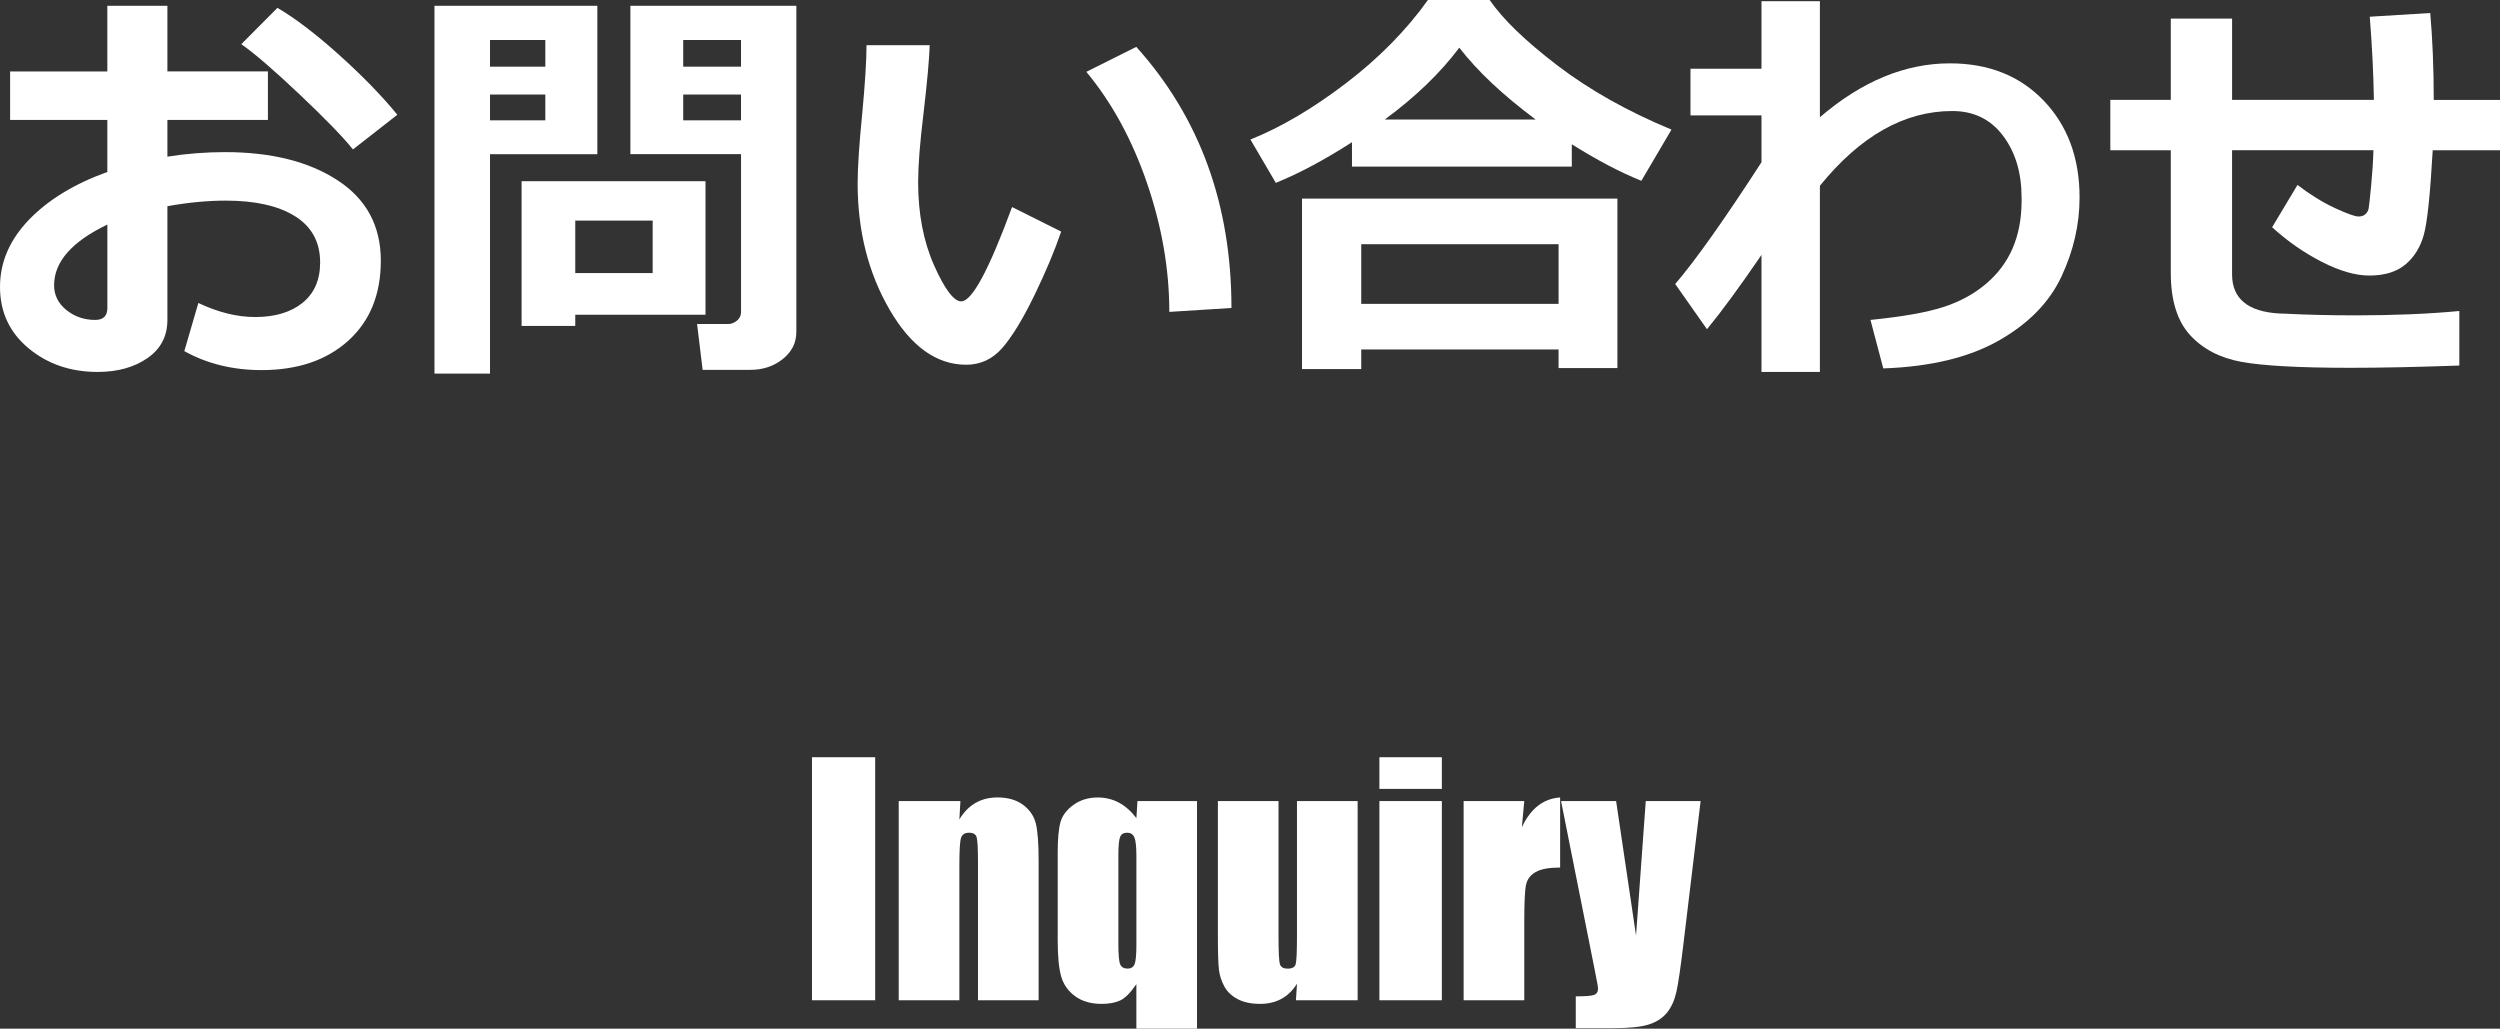 <?xml version="1.0" encoding="UTF-8"?><svg id="b" xmlns="http://www.w3.org/2000/svg" width="130.109" height="53.534" viewBox="0 0 130.109 53.534"><rect x="0" y="0" width="130.109" height="53.534" fill="#333333" stroke="none"/><defs><style>.d{fill:#fff;stroke-width:0px;}</style></defs><g id="c"><path class="d" d="m9.593,18.272l.73-2.503c1.031.487,2.016.73,2.954.73,1.038,0,1.861-.247,2.471-.741.608-.494.913-1.192.913-2.095,0-1.06-.434-1.862-1.3-2.406-.867-.544-2.07-.816-3.609-.816-.953,0-1.966.097-3.04.29v5.919c0,.845-.346,1.508-1.037,1.987s-1.556.72-2.594.72c-1.411,0-2.61-.412-3.599-1.235s-1.482-1.887-1.482-3.19c0-1.282.499-2.444,1.498-3.486s2.361-1.874,4.088-2.497v-2.707H.526v-2.524h5.06V.301h3.126v3.416h5.231v2.524h-5.231v1.912c.988-.157,1.987-.236,2.997-.236,2.406,0,4.359.488,5.859,1.466s2.251,2.373,2.251,4.185c0,1.755-.564,3.142-1.692,4.162s-2.634,1.531-4.517,1.531c-1.497,0-2.836-.33-4.018-.988Zm-4.007-6.585c-1.848.888-2.771,1.94-2.771,3.158,0,.516.213.945.639,1.289s.926.516,1.499.516c.422,0,.634-.204.634-.612v-4.351Zm15.093-5.715l-2.31,1.805c-.516-.645-1.441-1.599-2.777-2.863-1.336-1.264-2.347-2.136-3.034-2.615l1.88-1.891c.938.552,2.01,1.369,3.217,2.454s2.215,2.122,3.024,3.11Z"/><path class="d" d="m31.088,8.024h-5.586v11.419h-2.89V.301h8.476v7.724Zm-2.707-4.555v-1.386h-2.879v1.386h2.879Zm0,2.793v-1.343h-2.879v1.343h2.879Zm1.558,10.119v.58h-2.793v-7.53h9.571v6.95h-6.778Zm0-2.17h4.028v-2.729h-4.028v2.729Zm11.505,3.072c0,.559-.235,1.025-.704,1.401s-1.033.564-1.691.564h-2.481l-.29-2.385h1.611c.172,0,.327-.06.467-.178s.21-.263.21-.435v-8.229h-5.758V.301h8.637v16.983Zm-5.887-13.814h3.008v-1.386h-3.008v1.386Zm3.008,1.45h-3.008v1.343h3.008v-1.343Z"/><path class="d" d="m55.226,12.053c-.337.995-.805,2.107-1.402,3.335-.598,1.229-1.151,2.135-1.659,2.718-.509.584-1.136.876-1.88.876-1.547,0-2.876-.954-3.985-2.863-1.11-1.908-1.665-4.102-1.665-6.579,0-.81.078-2.009.236-3.599.15-1.597.226-2.793.226-3.588h3.287c-.021.724-.129,1.908-.322,3.556-.187,1.525-.279,2.714-.279,3.566,0,1.647.277,3.094.832,4.34s1.026,1.869,1.413,1.869c.559,0,1.439-1.637,2.643-4.909l2.557,1.278Zm8.862,3.975l-3.233.204c0-2.213-.387-4.447-1.16-6.703s-1.826-4.186-3.158-5.79l2.6-1.3c3.301,3.674,4.952,8.203,4.952,13.589Z"/><path class="d" d="m81.802,8.669h-11.44v-1.268c-1.426.917-2.747,1.622-3.964,2.116l-1.321-2.256c1.59-.638,3.244-1.611,4.963-2.922s3.144-2.757,4.275-4.34h3.212c.68.995,1.854,2.131,3.523,3.405,1.668,1.274,3.648,2.389,5.94,3.341l-1.568,2.664c-1.104-.444-2.31-1.078-3.62-1.901v1.16Zm-.688,9.518h-10.27v1.021h-3.083v-8.873h16.414v8.819h-3.062v-.967Zm-10.27-2.374h10.27v-3.104h-10.27v3.104Zm1.225-9.593h7.853c-1.697-1.261-3.022-2.507-3.975-3.738-.988,1.317-2.281,2.563-3.878,3.738Z"/><path class="d" d="m91.674,13.267c-1.104,1.618-2.049,2.907-2.836,3.867l-1.654-2.353c1.066-1.246,2.563-3.358,4.49-6.338v-2.438h-3.695v-2.428h3.695V.064h3.04v6.037c2.177-1.869,4.433-2.804,6.768-2.804,2.012,0,3.64.648,4.882,1.944s1.864,2.976,1.864,5.038c0,1.403-.315,2.776-.945,4.119-.631,1.343-1.719,2.453-3.266,3.33s-3.549,1.359-6.005,1.445l-.666-2.524c1.654-.165,2.914-.387,3.781-.666.866-.279,1.609-.683,2.229-1.209s1.081-1.142,1.386-1.848c.305-.705.46-1.505.468-2.4v-.247c0-1.289-.322-2.361-.967-3.218-.645-.855-1.525-1.283-2.643-1.283-2.485,0-4.78,1.296-6.886,3.889v9.689h-3.04v-6.091Z"/><path class="d" d="m127.993,19.024c-2.199.078-4.086.118-5.661.118-2.65,0-4.539-.103-5.667-.307s-2.024-.671-2.69-1.401-.999-1.809-.999-3.233v-6.381h-3.147v-2.621h3.147V.967h3.19v4.232h7.38c-.021-1.36-.094-2.804-.215-4.329l3.147-.193c.121,1.368.183,2.875.183,4.522h3.448v2.621h-3.502c-.129,2.306-.285,3.779-.468,4.42-.183.642-.503,1.151-.961,1.531-.459.38-1.082.569-1.869.569-.717,0-1.538-.236-2.466-.709s-1.792-1.074-2.594-1.805l1.321-2.202c.651.501,1.296.9,1.934,1.197.637.298,1.053.446,1.246.446.15,0,.27-.041.359-.124.09-.082.146-.186.167-.312.021-.125.062-.499.123-1.122s.103-1.253.124-1.891h-7.358v6.456c0,1.268.819,1.948,2.46,2.041l.333.011c1.109.058,2.331.086,3.663.086,1.977,0,3.767-.075,5.371-.226v2.836Z"/><path class="d" d="m45.547,39.409v12.648h-3.289v-12.648h3.289Z"/><path class="d" d="m49.984,41.69l-.055.955c.229-.381.509-.667.84-.857.331-.19.712-.286,1.145-.286.542,0,.984.128,1.328.383.344.255.565.577.664.965.099.388.148,1.035.148,1.941v7.266h-3.156v-7.18c0-.713-.023-1.148-.07-1.305s-.177-.234-.391-.234c-.224,0-.365.09-.422.27-.058.18-.086.66-.086,1.441v7.008h-3.156v-10.367h3.211Z"/><path class="d" d="m62.297,41.69v11.844h-3.156v-2.314c-.308.449-.59.732-.848.85-.258.117-.577.176-.957.176-.552,0-1.009-.13-1.371-.391-.362-.26-.605-.598-.73-1.012s-.188-1.048-.188-1.902v-4.57c0-.703.047-1.228.141-1.574.094-.346.319-.648.676-.906.356-.258.78-.387,1.27-.387.396,0,.76.089,1.094.266.333.177.638.446.914.806l.055-.885h3.102Zm-3.156,2.82c0-.458-.035-.768-.105-.93-.07-.161-.197-.242-.379-.242-.177,0-.297.07-.359.211s-.094.461-.094.961v4.617c0,.558.031.91.094,1.059s.19.223.383.223c.182,0,.305-.077.367-.23.062-.153.094-.488.094-1.004v-4.664Z"/><path class="d" d="m70.656,41.69v10.367h-3.211l.055-.861c-.219.35-.488.612-.809.787s-.689.262-1.105.262c-.474,0-.867-.083-1.18-.25s-.543-.388-.691-.664c-.148-.276-.241-.563-.277-.863-.037-.299-.055-.895-.055-1.785v-6.992h3.156v7.055c0,.808.024,1.287.074,1.438.049.151.184.227.402.227.234,0,.373-.078.418-.234.044-.156.066-.659.066-1.508v-6.977h3.156Z"/><path class="d" d="m75.039,39.409v1.648h-3.25v-1.648h3.25Zm0,2.281v10.367h-3.25v-10.367h3.25Z"/><path class="d" d="m79.328,41.69l-.125,1.363c.458-.977,1.122-1.493,1.992-1.551v3.648c-.578,0-1.003.078-1.273.234-.271.156-.438.374-.5.652-.062.279-.094.921-.094,1.926v4.094h-3.156v-10.367h3.156Z"/><path class="d" d="m88.506,41.69l-.902,7.5c-.143,1.188-.262,1.998-.358,2.43-.097.433-.257.789-.48,1.07s-.535.488-.934.621-1.035.199-1.909.199h-1.914v-1.656c.49,0,.806-.024.946-.074.142-.049.212-.16.212-.332,0-.083-.065-.445-.195-1.086l-1.729-8.672h2.865l1.037,7,.506-7h2.855Z"/></g></svg>